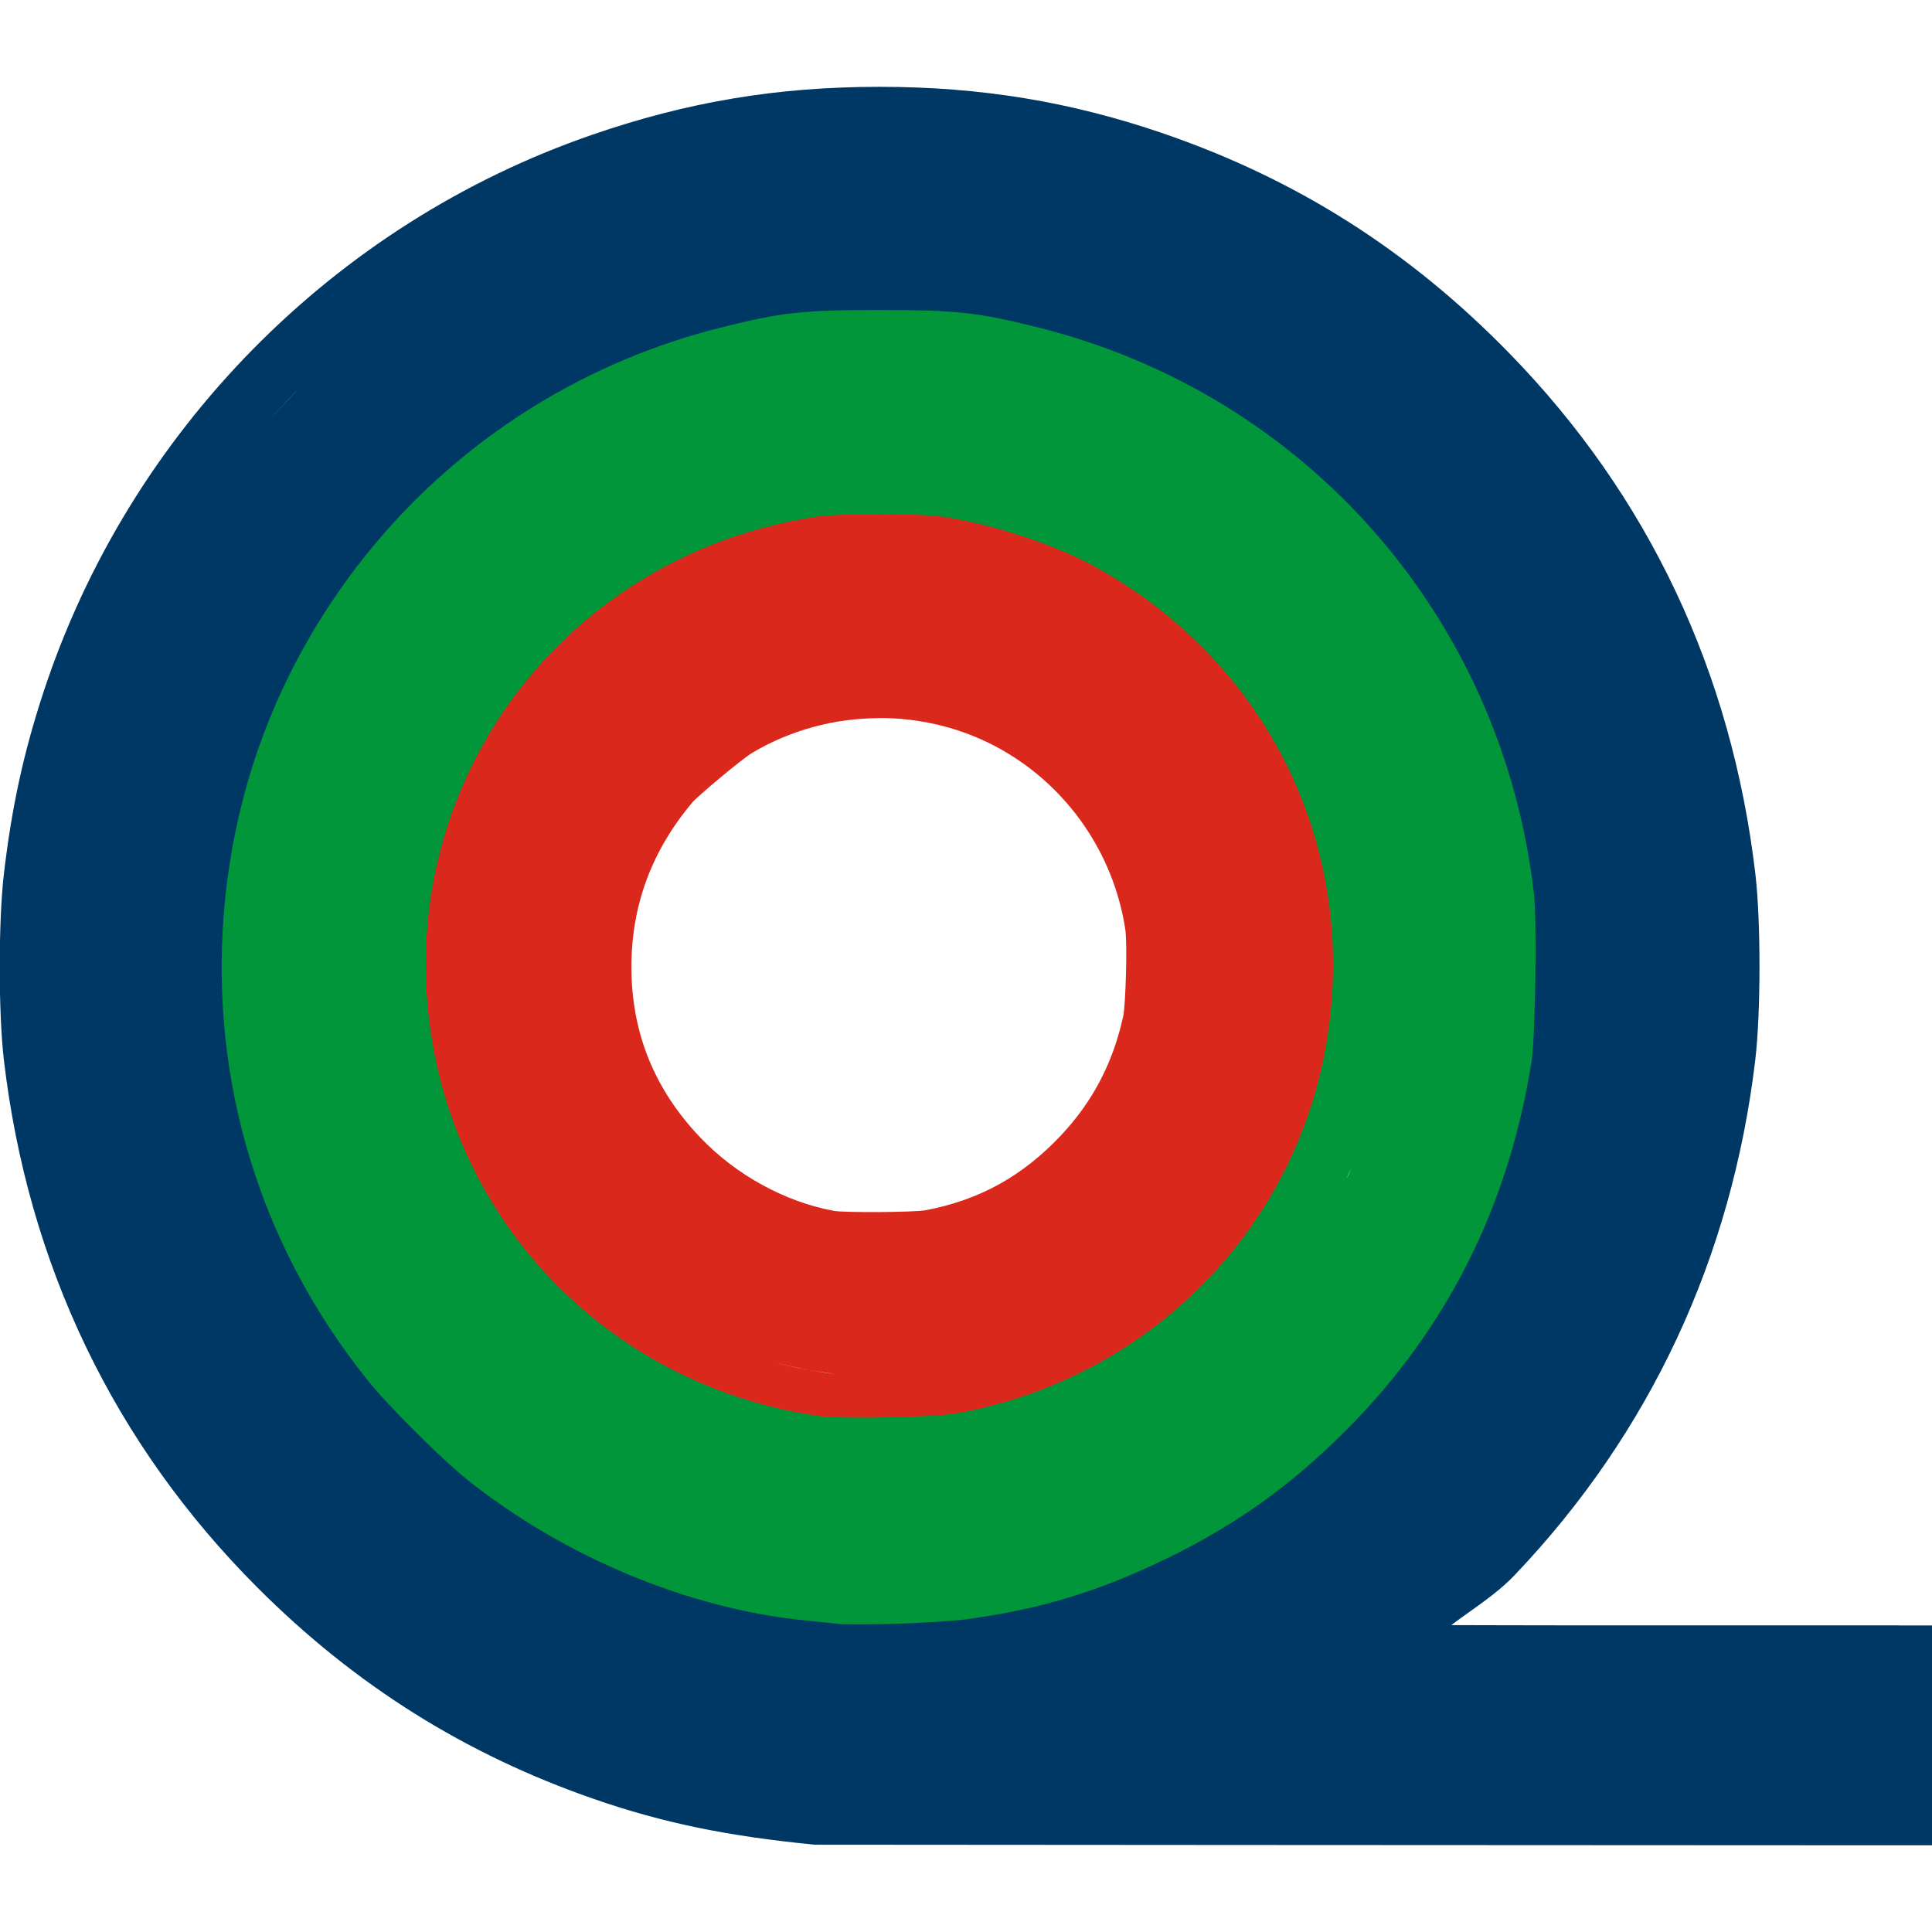<svg width="32" height="32" viewBox="0 0 32 32" fill="none" xmlns="http://www.w3.org/2000/svg" id="favicon">
    <style>
        #favicon rect {
            fill: none;
        }

        @media (prefers-color-scheme: dark) {
            #favicon rect {
                fill: none;
            }
        }
    </style>
    <rect
        width="32"
        height="32"
        fill-rule="evenodd"
        id="rect1"/>
    <path
        d="m 14.398,8.219 c -0.474,0.01 -0.954,0.057 -1.354,0.141 -3.44,0.721 -5.961,3.57 -6.242,7.062 -0.333,4.145 2.763,7.859 6.924,8.33 1.458,0.165 3.005,-0.117 4.338,-0.785 0.725,-0.363 1.364,-0.843 2.002,-1.48 0.908,-0.908 1.499,-1.856 1.9,-3.055 0.591,-1.767 0.508,-3.766 -0.227,-5.471 -1.111,-2.576 -3.513,-4.376 -6.285,-4.699 -0.183,-0.021 -0.383,-0.035 -0.588,-0.041 -0.154,-0.005 -0.311,-0.005 -0.469,-0.002 z m 0.137,3.674 c 0.717,-0.007 1.433,0.17 2.066,0.531 1.091,0.622 1.846,1.72 2.037,2.967 0.038,0.25 0.004,1.265 -0.033,1.436 -0.17,0.782 -0.513,1.43 -1.041,1.988 -0.633,0.668 -1.334,1.056 -2.223,1.229 -0.193,0.037 -1.353,0.043 -1.525,0.012 -0.801,-0.146 -1.616,-0.586 -2.213,-1.211 -0.766,-0.801 -1.145,-1.744 -1.145,-2.83 3.75e-4,-1.019 0.337,-1.932 1.02,-2.736 0.067,-0.079 0.799,-0.703 0.988,-0.814 0.635,-0.375 1.351,-0.564 2.068,-0.57 z M 12.844,22.57 c 0.131,0.035 0.264,0.065 0.398,0.092 0.016,0.003 0.031,0.009 0.047,0.012 -0.15,-0.03 -0.299,-0.064 -0.445,-0.104 z m 0.441,0.1 c 0.034,0.007 0.069,0.013 0.104,0.02 -0.017,-0.003 -0.035,-0.004 -0.053,-0.008 -0.017,-0.003 -0.034,-0.008 -0.051,-0.012 z m 0.104,0.021 c 0.017,0.003 0.035,0.005 0.053,0.008 0.08,0.014 0.161,0.026 0.242,0.037 0.052,0.007 0.104,0.017 0.156,0.023 -0.152,-0.017 -0.302,-0.041 -0.451,-0.068 z"
        style="fill:#da291c"
        id="path33"/>
    <path
        d="m 14.57,4.83 c -0.507,0 -1.022,0.011 -1.375,0.061 -2.568,0.359 -4.74,1.43 -6.533,3.23 -0.954,0.958 -1.595,1.852 -2.162,3.027 -0.498,1.032 -0.785,1.935 -0.984,3.086 -0.083,0.477 -0.104,0.827 -0.105,1.754 -0.002,1.192 0.054,1.699 0.291,2.666 0.555,2.264 1.818,4.319 3.586,5.834 1.802,1.545 4.117,2.508 6.449,2.676 0.678,0.049 0.933,0.049 1.592,0.002 2.739,-0.196 5.253,-1.354 7.193,-3.311 C 26.783,19.557 26.831,12.619 22.631,8.262 21.04,6.612 18.979,5.467 16.793,5.035 16.17,4.912 15.663,4.896 15.07,4.877 v -0.047 z m -0.002,3.686 c 0.428,-2.15e-5 0.856,0.014 1.049,0.043 0.814,0.122 1.823,0.453 2.455,0.793 2.998,1.613 4.522,4.856 3.852,8.17 -0.607,3.001 -3.006,5.335 -6.07,5.887 -0.368,0.066 -1.921,0.097 -2.279,0.047 C 10.349,23 7.81,20.603 7.195,17.447 6.369,13.205 9.204,9.21 13.521,8.559 13.713,8.53 14.141,8.516 14.568,8.516 Z m 7.801,10.857 c -0.006,0.015 -0.011,0.032 -0.018,0.047 -0.006,0.013 -0.01,0.026 -0.016,0.039 -0.003,0.007 -0.007,0.013 -0.01,0.02 -0.002,0.005 -0.005,0.01 -0.008,0.016 -0.004,0.009 -0.009,0.018 -0.014,0.027 0.022,-0.049 0.043,-0.099 0.064,-0.148 z"
        style="fill:#009639"
        id="path36"/>
    <path
        d="m 14.57,1.438 c -1.697,0 -3.181,0.248 -4.77,0.797 -4.28,1.478 -7.662,4.918 -9.08,9.229 -0.33,1.003 -0.528,1.915 -0.656,3.016 -0.091,0.776 -0.091,2.299 0,3.074 0.397,3.389 1.824,6.365 4.203,8.744 1.613,1.614 3.438,2.76 5.574,3.5 1.14,0.395 2.198,0.613 3.652,0.756 0.021,0.002 13.74,0.008 17.512,0.01 h 1 v -3.641 h -0.555 v -0.002 h -0.498 -0.742 -0.053 -0.053 -4.035 c -0.791,0 -1.368,-0.003 -2.031,-0.004 0.358,-0.272 0.736,-0.499 1.051,-0.83 2.241,-2.352 3.596,-5.259 3.984,-8.533 0.092,-0.778 0.093,-2.296 0.002,-3.074 C 28.683,11.137 27.308,8.219 25.002,5.854 23.345,4.154 21.477,2.967 19.258,2.207 17.728,1.683 16.237,1.438 14.57,1.438 Z m 0,3.697 c 1.281,0 1.621,0.037 2.641,0.293 4.432,1.114 7.667,4.808 8.195,9.367 0.057,0.496 0.02,2.418 -0.039,2.787 -0.382,2.405 -1.403,4.431 -3.066,6.102 -0.904,0.907 -1.802,1.553 -2.92,2.102 -1.172,0.576 -2.181,0.881 -3.449,1.043 -0.134,0.017 -0.644,0.051 -1.084,0.066 -0.217,0.007 -0.447,0.01 -0.625,0.01 -0.089,-2.4e-5 -0.165,-0.001 -0.219,-0.002 -0.027,-3.85e-4 -0.049,3.68e-4 -0.062,0 -0.101,-0.012 -0.346,-0.038 -0.592,-0.062 C 11.423,26.651 9.351,25.797 7.732,24.502 7.306,24.161 6.422,23.278 6.084,22.855 4.377,20.723 3.542,18.128 3.688,15.42 3.769,13.907 4.154,12.448 4.812,11.139 6.25,8.281 8.836,6.205 11.93,5.428 12.949,5.171 13.289,5.135 14.57,5.135 Z M 4.9,6.488 h 0.002 C 4.698,6.696 4.499,6.911 4.309,7.131 4.499,6.911 4.696,6.696 4.9,6.488 Z"
        style="fill:#003865"
        id="path38"/>
</svg>
